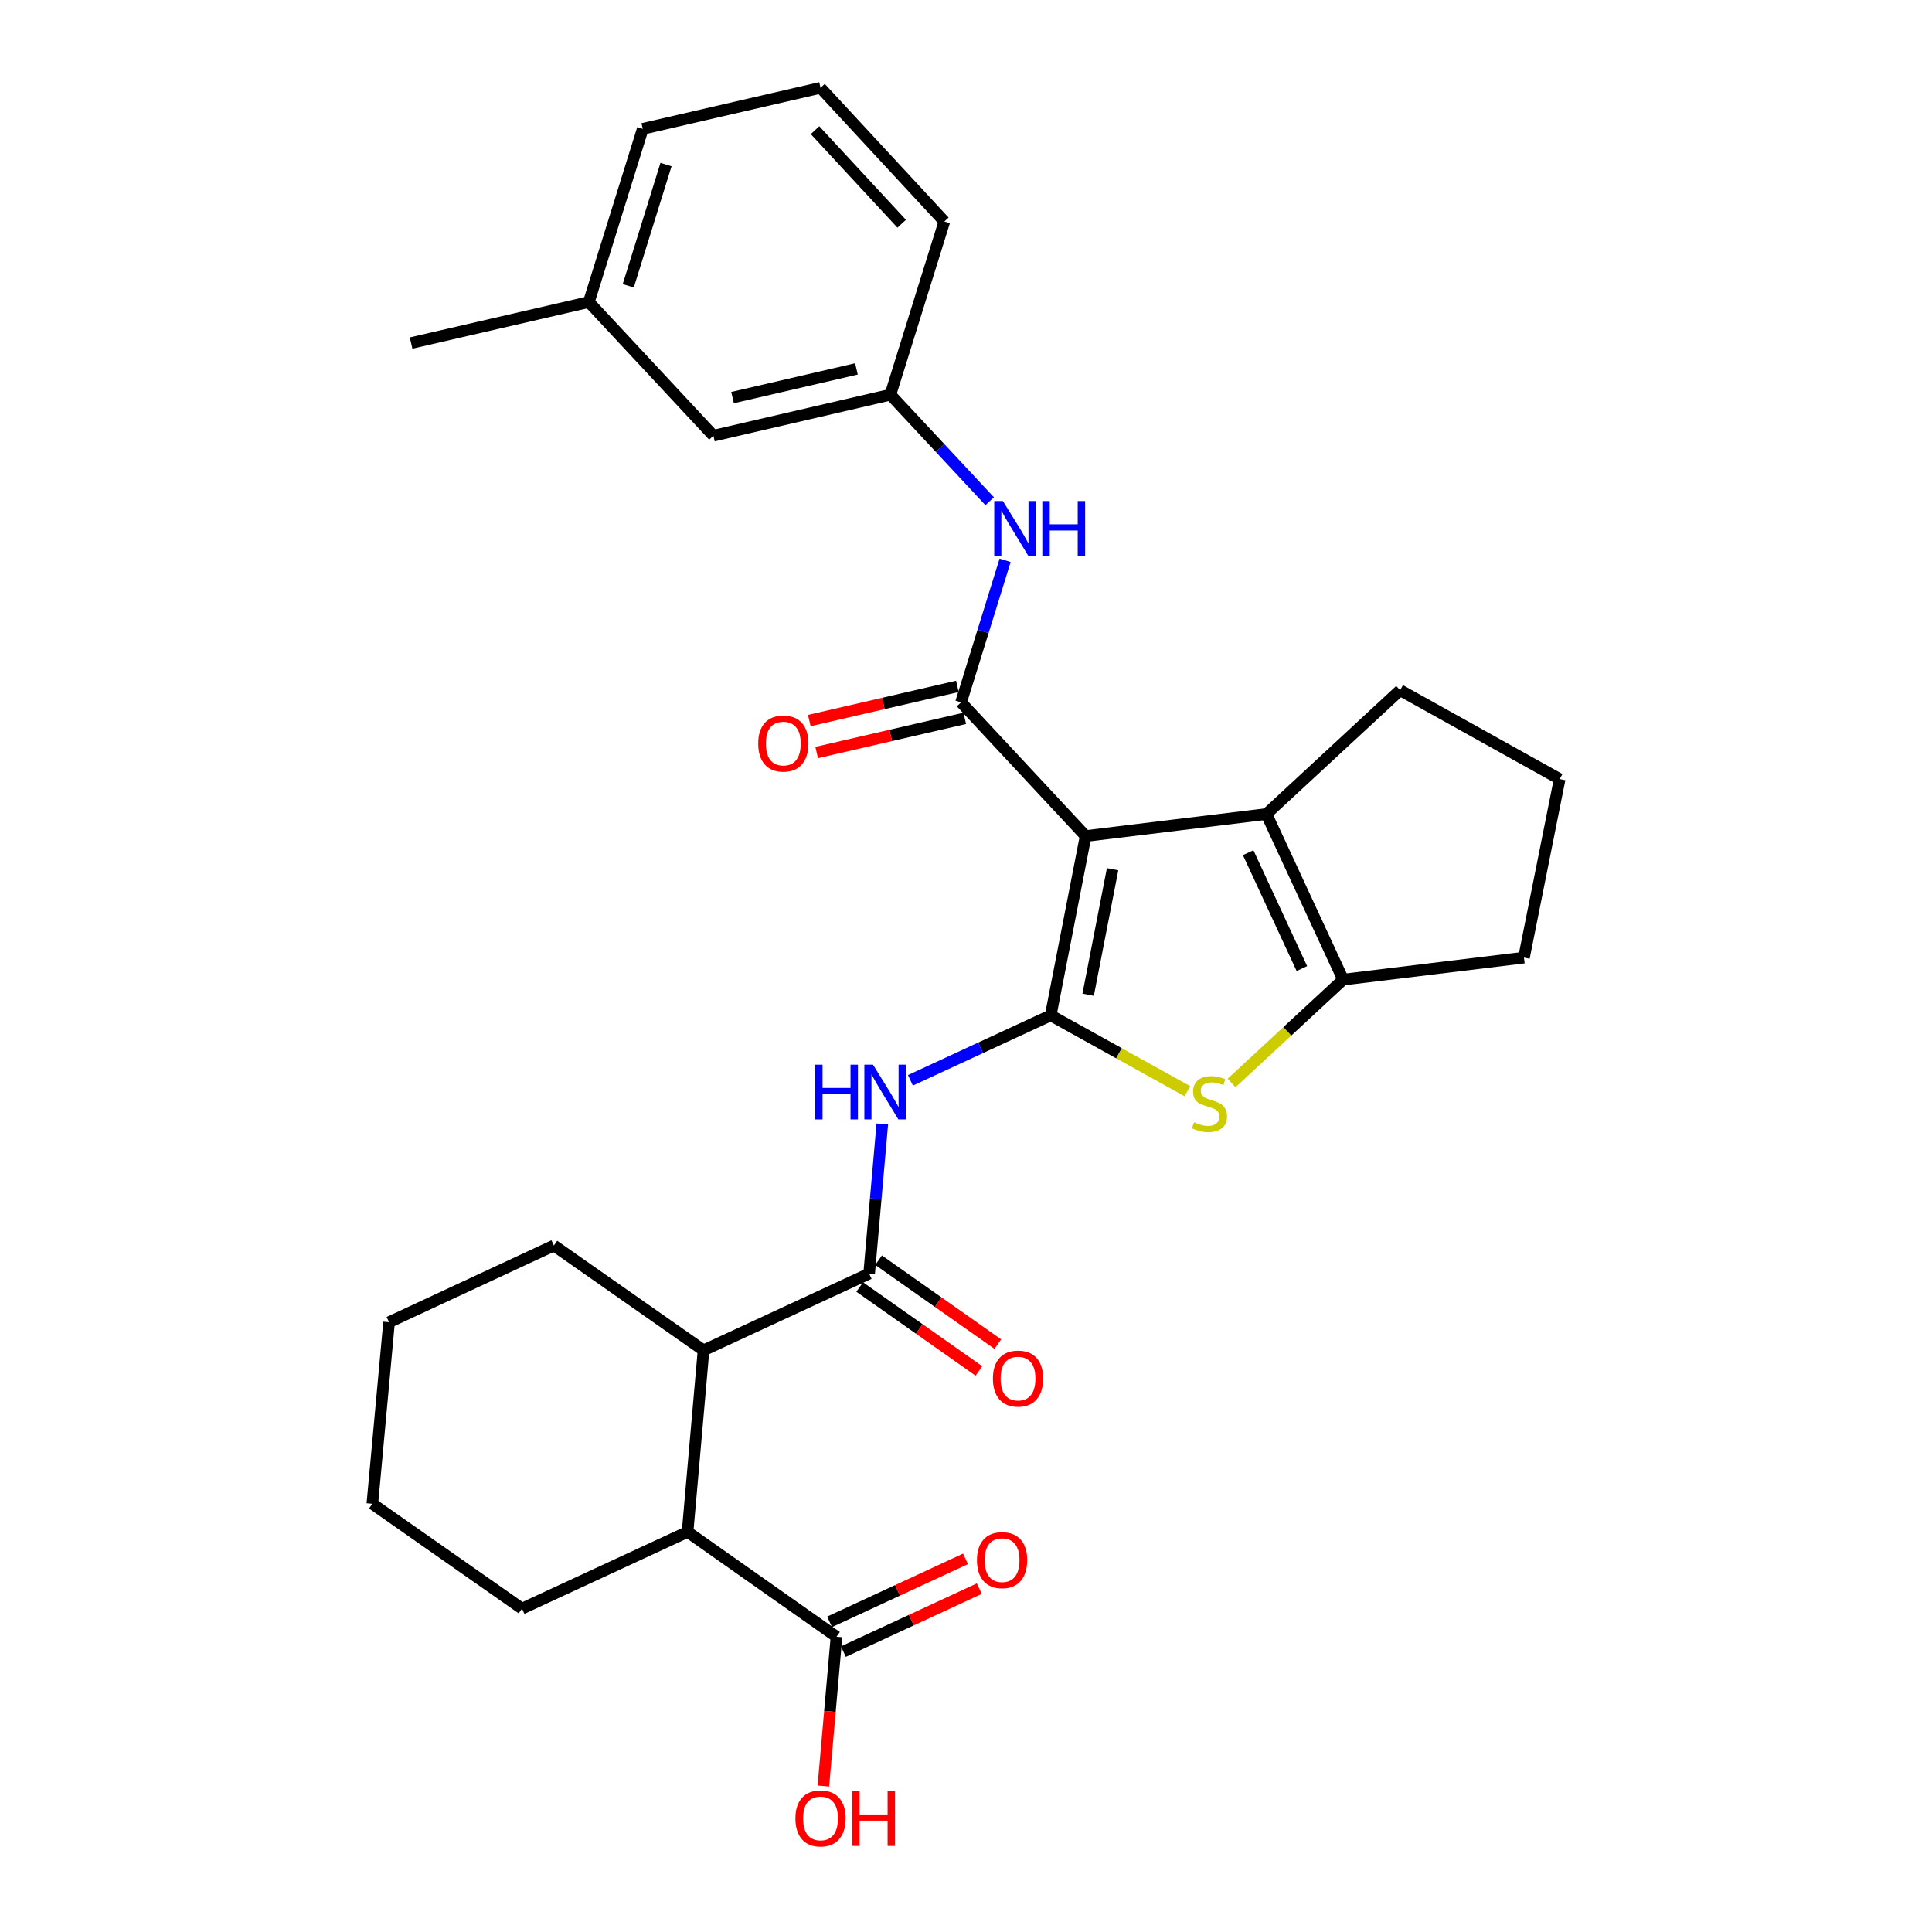 <?xml version='1.0' encoding='iso-8859-1'?>
<svg version='1.1' baseProfile='full'
              xmlns='http://www.w3.org/2000/svg'
                      xmlns:rdkit='http://www.rdkit.org/xml'
                      xmlns:xlink='http://www.w3.org/1999/xlink'
                  xml:space='preserve'
width='1000px' height='1000px' viewBox='0 0 1000 1000'>
<!-- END OF HEADER -->
<rect style='opacity:1.0;fill:#FFFFFF;stroke:none' width='1000' height='1000' x='0' y='0'> </rect>
<path class='bond-0' d='M 561.927,432.733 L 543.841,525.539' style='fill:none;fill-rule:evenodd;stroke:#000000;stroke-width:6px;stroke-linecap:butt;stroke-linejoin:miter;stroke-opacity:1' />
<path class='bond-0' d='M 575.882,449.902 L 563.222,514.866' style='fill:none;fill-rule:evenodd;stroke:#000000;stroke-width:6px;stroke-linecap:butt;stroke-linejoin:miter;stroke-opacity:1' />
<path class='bond-1' d='M 561.927,432.733 L 497.443,363.542' style='fill:none;fill-rule:evenodd;stroke:#000000;stroke-width:6px;stroke-linecap:butt;stroke-linejoin:miter;stroke-opacity:1' />
<path class='bond-3' d='M 561.927,432.733 L 655.496,421.346' style='fill:none;fill-rule:evenodd;stroke:#000000;stroke-width:6px;stroke-linecap:butt;stroke-linejoin:miter;stroke-opacity:1' />
<path class='bond-2' d='M 543.841,525.539 L 579.213,545.17' style='fill:none;fill-rule:evenodd;stroke:#000000;stroke-width:6px;stroke-linecap:butt;stroke-linejoin:miter;stroke-opacity:1' />
<path class='bond-2' d='M 579.213,545.17 L 614.585,564.801' style='fill:none;fill-rule:evenodd;stroke:#CCCC00;stroke-width:6px;stroke-linecap:butt;stroke-linejoin:miter;stroke-opacity:1' />
<path class='bond-4' d='M 543.841,525.539 L 507.537,542.354' style='fill:none;fill-rule:evenodd;stroke:#000000;stroke-width:6px;stroke-linecap:butt;stroke-linejoin:miter;stroke-opacity:1' />
<path class='bond-4' d='M 507.537,542.354 L 471.232,559.17' style='fill:none;fill-rule:evenodd;stroke:#0000FF;stroke-width:6px;stroke-linecap:butt;stroke-linejoin:miter;stroke-opacity:1' />
<path class='bond-8' d='M 497.443,363.542 L 508.841,326.78' style='fill:none;fill-rule:evenodd;stroke:#000000;stroke-width:6px;stroke-linecap:butt;stroke-linejoin:miter;stroke-opacity:1' />
<path class='bond-8' d='M 508.841,326.78 L 520.239,290.018' style='fill:none;fill-rule:evenodd;stroke:#0000FF;stroke-width:6px;stroke-linecap:butt;stroke-linejoin:miter;stroke-opacity:1' />
<path class='bond-11' d='M 495.534,355.269 L 457.212,364.114' style='fill:none;fill-rule:evenodd;stroke:#000000;stroke-width:6px;stroke-linecap:butt;stroke-linejoin:miter;stroke-opacity:1' />
<path class='bond-11' d='M 457.212,364.114 L 418.891,372.96' style='fill:none;fill-rule:evenodd;stroke:#FF0000;stroke-width:6px;stroke-linecap:butt;stroke-linejoin:miter;stroke-opacity:1' />
<path class='bond-11' d='M 499.353,371.815 L 461.032,380.661' style='fill:none;fill-rule:evenodd;stroke:#000000;stroke-width:6px;stroke-linecap:butt;stroke-linejoin:miter;stroke-opacity:1' />
<path class='bond-11' d='M 461.032,380.661 L 422.71,389.507' style='fill:none;fill-rule:evenodd;stroke:#FF0000;stroke-width:6px;stroke-linecap:butt;stroke-linejoin:miter;stroke-opacity:1' />
<path class='bond-29' d='M 637.452,560.55 L 666.334,533.799' style='fill:none;fill-rule:evenodd;stroke:#CCCC00;stroke-width:6px;stroke-linecap:butt;stroke-linejoin:miter;stroke-opacity:1' />
<path class='bond-29' d='M 666.334,533.799 L 695.215,507.048' style='fill:none;fill-rule:evenodd;stroke:#000000;stroke-width:6px;stroke-linecap:butt;stroke-linejoin:miter;stroke-opacity:1' />
<path class='bond-5' d='M 655.496,421.346 L 695.215,507.048' style='fill:none;fill-rule:evenodd;stroke:#000000;stroke-width:6px;stroke-linecap:butt;stroke-linejoin:miter;stroke-opacity:1' />
<path class='bond-5' d='M 646.047,441.342 L 673.85,501.333' style='fill:none;fill-rule:evenodd;stroke:#000000;stroke-width:6px;stroke-linecap:butt;stroke-linejoin:miter;stroke-opacity:1' />
<path class='bond-17' d='M 655.496,421.346 L 724.707,357.249' style='fill:none;fill-rule:evenodd;stroke:#000000;stroke-width:6px;stroke-linecap:butt;stroke-linejoin:miter;stroke-opacity:1' />
<path class='bond-6' d='M 456.678,581.757 L 453.272,620.485' style='fill:none;fill-rule:evenodd;stroke:#0000FF;stroke-width:6px;stroke-linecap:butt;stroke-linejoin:miter;stroke-opacity:1' />
<path class='bond-6' d='M 453.272,620.485 L 449.866,659.214' style='fill:none;fill-rule:evenodd;stroke:#000000;stroke-width:6px;stroke-linecap:butt;stroke-linejoin:miter;stroke-opacity:1' />
<path class='bond-18' d='M 695.215,507.048 L 788.794,495.66' style='fill:none;fill-rule:evenodd;stroke:#000000;stroke-width:6px;stroke-linecap:butt;stroke-linejoin:miter;stroke-opacity:1' />
<path class='bond-7' d='M 449.866,659.214 L 364.155,698.932' style='fill:none;fill-rule:evenodd;stroke:#000000;stroke-width:6px;stroke-linecap:butt;stroke-linejoin:miter;stroke-opacity:1' />
<path class='bond-12' d='M 444.978,666.156 L 475.829,687.879' style='fill:none;fill-rule:evenodd;stroke:#000000;stroke-width:6px;stroke-linecap:butt;stroke-linejoin:miter;stroke-opacity:1' />
<path class='bond-12' d='M 475.829,687.879 L 506.681,709.601' style='fill:none;fill-rule:evenodd;stroke:#FF0000;stroke-width:6px;stroke-linecap:butt;stroke-linejoin:miter;stroke-opacity:1' />
<path class='bond-12' d='M 454.754,652.271 L 485.606,673.993' style='fill:none;fill-rule:evenodd;stroke:#000000;stroke-width:6px;stroke-linecap:butt;stroke-linejoin:miter;stroke-opacity:1' />
<path class='bond-12' d='M 485.606,673.993 L 516.458,695.716' style='fill:none;fill-rule:evenodd;stroke:#FF0000;stroke-width:6px;stroke-linecap:butt;stroke-linejoin:miter;stroke-opacity:1' />
<path class='bond-9' d='M 364.155,698.932 L 355.891,792.898' style='fill:none;fill-rule:evenodd;stroke:#000000;stroke-width:6px;stroke-linecap:butt;stroke-linejoin:miter;stroke-opacity:1' />
<path class='bond-20' d='M 364.155,698.932 L 286.69,644.675' style='fill:none;fill-rule:evenodd;stroke:#000000;stroke-width:6px;stroke-linecap:butt;stroke-linejoin:miter;stroke-opacity:1' />
<path class='bond-13' d='M 512.255,259.44 L 486.561,231.87' style='fill:none;fill-rule:evenodd;stroke:#0000FF;stroke-width:6px;stroke-linecap:butt;stroke-linejoin:miter;stroke-opacity:1' />
<path class='bond-13' d='M 486.561,231.87 L 460.866,204.3' style='fill:none;fill-rule:evenodd;stroke:#000000;stroke-width:6px;stroke-linecap:butt;stroke-linejoin:miter;stroke-opacity:1' />
<path class='bond-10' d='M 355.891,792.898 L 432.969,847.164' style='fill:none;fill-rule:evenodd;stroke:#000000;stroke-width:6px;stroke-linecap:butt;stroke-linejoin:miter;stroke-opacity:1' />
<path class='bond-21' d='M 355.891,792.898 L 270.18,832.617' style='fill:none;fill-rule:evenodd;stroke:#000000;stroke-width:6px;stroke-linecap:butt;stroke-linejoin:miter;stroke-opacity:1' />
<path class='bond-14' d='M 436.539,854.868 L 471.709,838.568' style='fill:none;fill-rule:evenodd;stroke:#000000;stroke-width:6px;stroke-linecap:butt;stroke-linejoin:miter;stroke-opacity:1' />
<path class='bond-14' d='M 471.709,838.568 L 506.879,822.269' style='fill:none;fill-rule:evenodd;stroke:#FF0000;stroke-width:6px;stroke-linecap:butt;stroke-linejoin:miter;stroke-opacity:1' />
<path class='bond-14' d='M 429.399,839.461 L 464.569,823.161' style='fill:none;fill-rule:evenodd;stroke:#000000;stroke-width:6px;stroke-linecap:butt;stroke-linejoin:miter;stroke-opacity:1' />
<path class='bond-14' d='M 464.569,823.161 L 499.739,806.861' style='fill:none;fill-rule:evenodd;stroke:#FF0000;stroke-width:6px;stroke-linecap:butt;stroke-linejoin:miter;stroke-opacity:1' />
<path class='bond-16' d='M 432.969,847.164 L 429.57,885.808' style='fill:none;fill-rule:evenodd;stroke:#000000;stroke-width:6px;stroke-linecap:butt;stroke-linejoin:miter;stroke-opacity:1' />
<path class='bond-16' d='M 429.57,885.808 L 426.172,924.452' style='fill:none;fill-rule:evenodd;stroke:#FF0000;stroke-width:6px;stroke-linecap:butt;stroke-linejoin:miter;stroke-opacity:1' />
<path class='bond-15' d='M 460.866,204.3 L 369.259,225.527' style='fill:none;fill-rule:evenodd;stroke:#000000;stroke-width:6px;stroke-linecap:butt;stroke-linejoin:miter;stroke-opacity:1' />
<path class='bond-15' d='M 443.292,190.941 L 379.167,205.8' style='fill:none;fill-rule:evenodd;stroke:#000000;stroke-width:6px;stroke-linecap:butt;stroke-linejoin:miter;stroke-opacity:1' />
<path class='bond-24' d='M 460.866,204.3 L 488.792,114.646' style='fill:none;fill-rule:evenodd;stroke:#000000;stroke-width:6px;stroke-linecap:butt;stroke-linejoin:miter;stroke-opacity:1' />
<path class='bond-19' d='M 369.259,225.527 L 304.785,156.336' style='fill:none;fill-rule:evenodd;stroke:#000000;stroke-width:6px;stroke-linecap:butt;stroke-linejoin:miter;stroke-opacity:1' />
<path class='bond-22' d='M 724.707,357.249 L 807.276,403.251' style='fill:none;fill-rule:evenodd;stroke:#000000;stroke-width:6px;stroke-linecap:butt;stroke-linejoin:miter;stroke-opacity:1' />
<path class='bond-30' d='M 788.794,495.66 L 807.276,403.251' style='fill:none;fill-rule:evenodd;stroke:#000000;stroke-width:6px;stroke-linecap:butt;stroke-linejoin:miter;stroke-opacity:1' />
<path class='bond-26' d='M 304.785,156.336 L 212.782,177.563' style='fill:none;fill-rule:evenodd;stroke:#000000;stroke-width:6px;stroke-linecap:butt;stroke-linejoin:miter;stroke-opacity:1' />
<path class='bond-31' d='M 304.785,156.336 L 332.701,66.682' style='fill:none;fill-rule:evenodd;stroke:#000000;stroke-width:6px;stroke-linecap:butt;stroke-linejoin:miter;stroke-opacity:1' />
<path class='bond-31' d='M 325.186,147.937 L 344.728,85.178' style='fill:none;fill-rule:evenodd;stroke:#000000;stroke-width:6px;stroke-linecap:butt;stroke-linejoin:miter;stroke-opacity:1' />
<path class='bond-27' d='M 286.69,644.675 L 201.375,684.375' style='fill:none;fill-rule:evenodd;stroke:#000000;stroke-width:6px;stroke-linecap:butt;stroke-linejoin:miter;stroke-opacity:1' />
<path class='bond-32' d='M 270.18,832.617 L 192.724,778.35' style='fill:none;fill-rule:evenodd;stroke:#000000;stroke-width:6px;stroke-linecap:butt;stroke-linejoin:miter;stroke-opacity:1' />
<path class='bond-23' d='M 424.705,45.455 L 488.792,114.646' style='fill:none;fill-rule:evenodd;stroke:#000000;stroke-width:6px;stroke-linecap:butt;stroke-linejoin:miter;stroke-opacity:1' />
<path class='bond-23' d='M 421.859,67.373 L 466.72,115.807' style='fill:none;fill-rule:evenodd;stroke:#000000;stroke-width:6px;stroke-linecap:butt;stroke-linejoin:miter;stroke-opacity:1' />
<path class='bond-25' d='M 424.705,45.455 L 332.701,66.682' style='fill:none;fill-rule:evenodd;stroke:#000000;stroke-width:6px;stroke-linecap:butt;stroke-linejoin:miter;stroke-opacity:1' />
<path class='bond-28' d='M 201.375,684.375 L 192.724,778.35' style='fill:none;fill-rule:evenodd;stroke:#000000;stroke-width:6px;stroke-linecap:butt;stroke-linejoin:miter;stroke-opacity:1' />
<path  class='atom-3' d='M 618.014 580.864
Q 618.334 580.984, 619.654 581.544
Q 620.974 582.104, 622.414 582.464
Q 623.894 582.784, 625.334 582.784
Q 628.014 582.784, 629.574 581.504
Q 631.134 580.184, 631.134 577.904
Q 631.134 576.344, 630.334 575.384
Q 629.574 574.424, 628.374 573.904
Q 627.174 573.384, 625.174 572.784
Q 622.654 572.024, 621.134 571.304
Q 619.654 570.584, 618.574 569.064
Q 617.534 567.544, 617.534 564.984
Q 617.534 561.424, 619.934 559.224
Q 622.374 557.024, 627.174 557.024
Q 630.454 557.024, 634.174 558.584
L 633.254 561.664
Q 629.854 560.264, 627.294 560.264
Q 624.534 560.264, 623.014 561.424
Q 621.494 562.544, 621.534 564.504
Q 621.534 566.024, 622.294 566.944
Q 623.094 567.864, 624.214 568.384
Q 625.374 568.904, 627.294 569.504
Q 629.854 570.304, 631.374 571.104
Q 632.894 571.904, 633.974 573.544
Q 635.094 575.144, 635.094 577.904
Q 635.094 581.824, 632.454 583.944
Q 629.854 586.024, 625.494 586.024
Q 622.974 586.024, 621.054 585.464
Q 619.174 584.944, 616.934 584.024
L 618.014 580.864
' fill='#CCCC00'/>
<path  class='atom-5' d='M 421.91 551.078
L 425.75 551.078
L 425.75 563.118
L 440.23 563.118
L 440.23 551.078
L 444.07 551.078
L 444.07 579.398
L 440.23 579.398
L 440.23 566.318
L 425.75 566.318
L 425.75 579.398
L 421.91 579.398
L 421.91 551.078
' fill='#0000FF'/>
<path  class='atom-5' d='M 451.87 551.078
L 461.15 566.078
Q 462.07 567.558, 463.55 570.238
Q 465.03 572.918, 465.11 573.078
L 465.11 551.078
L 468.87 551.078
L 468.87 579.398
L 464.99 579.398
L 455.03 562.998
Q 453.87 561.078, 452.63 558.878
Q 451.43 556.678, 451.07 555.998
L 451.07 579.398
L 447.39 579.398
L 447.39 551.078
L 451.87 551.078
' fill='#0000FF'/>
<path  class='atom-9' d='M 519.099 259.341
L 528.379 274.341
Q 529.299 275.821, 530.779 278.501
Q 532.259 281.181, 532.339 281.341
L 532.339 259.341
L 536.099 259.341
L 536.099 287.661
L 532.219 287.661
L 522.259 271.261
Q 521.099 269.341, 519.859 267.141
Q 518.659 264.941, 518.299 264.261
L 518.299 287.661
L 514.619 287.661
L 514.619 259.341
L 519.099 259.341
' fill='#0000FF'/>
<path  class='atom-9' d='M 539.499 259.341
L 543.339 259.341
L 543.339 271.381
L 557.819 271.381
L 557.819 259.341
L 561.659 259.341
L 561.659 287.661
L 557.819 287.661
L 557.819 274.581
L 543.339 274.581
L 543.339 287.661
L 539.499 287.661
L 539.499 259.341
' fill='#0000FF'/>
<path  class='atom-12' d='M 392.44 384.859
Q 392.44 378.059, 395.8 374.259
Q 399.16 370.459, 405.44 370.459
Q 411.72 370.459, 415.08 374.259
Q 418.44 378.059, 418.44 384.859
Q 418.44 391.739, 415.04 395.659
Q 411.64 399.539, 405.44 399.539
Q 399.2 399.539, 395.8 395.659
Q 392.44 391.779, 392.44 384.859
M 405.44 396.339
Q 409.76 396.339, 412.08 393.459
Q 414.44 390.539, 414.44 384.859
Q 414.44 379.299, 412.08 376.499
Q 409.76 373.659, 405.44 373.659
Q 401.12 373.659, 398.76 376.459
Q 396.44 379.259, 396.44 384.859
Q 396.44 390.579, 398.76 393.459
Q 401.12 396.339, 405.44 396.339
' fill='#FF0000'/>
<path  class='atom-13' d='M 513.926 713.551
Q 513.926 706.751, 517.286 702.951
Q 520.646 699.151, 526.926 699.151
Q 533.206 699.151, 536.566 702.951
Q 539.926 706.751, 539.926 713.551
Q 539.926 720.431, 536.526 724.351
Q 533.126 728.231, 526.926 728.231
Q 520.686 728.231, 517.286 724.351
Q 513.926 720.471, 513.926 713.551
M 526.926 725.031
Q 531.246 725.031, 533.566 722.151
Q 535.926 719.231, 535.926 713.551
Q 535.926 707.991, 533.566 705.191
Q 531.246 702.351, 526.926 702.351
Q 522.606 702.351, 520.246 705.151
Q 517.926 707.951, 517.926 713.551
Q 517.926 719.271, 520.246 722.151
Q 522.606 725.031, 526.926 725.031
' fill='#FF0000'/>
<path  class='atom-15' d='M 505.671 807.526
Q 505.671 800.726, 509.031 796.926
Q 512.391 793.126, 518.671 793.126
Q 524.951 793.126, 528.311 796.926
Q 531.671 800.726, 531.671 807.526
Q 531.671 814.406, 528.271 818.326
Q 524.871 822.206, 518.671 822.206
Q 512.431 822.206, 509.031 818.326
Q 505.671 814.446, 505.671 807.526
M 518.671 819.006
Q 522.991 819.006, 525.311 816.126
Q 527.671 813.206, 527.671 807.526
Q 527.671 801.966, 525.311 799.166
Q 522.991 796.326, 518.671 796.326
Q 514.351 796.326, 511.991 799.126
Q 509.671 801.926, 509.671 807.526
Q 509.671 813.246, 511.991 816.126
Q 514.351 819.006, 518.671 819.006
' fill='#FF0000'/>
<path  class='atom-17' d='M 411.705 941.21
Q 411.705 934.41, 415.065 930.61
Q 418.425 926.81, 424.705 926.81
Q 430.985 926.81, 434.345 930.61
Q 437.705 934.41, 437.705 941.21
Q 437.705 948.09, 434.305 952.01
Q 430.905 955.89, 424.705 955.89
Q 418.465 955.89, 415.065 952.01
Q 411.705 948.13, 411.705 941.21
M 424.705 952.69
Q 429.025 952.69, 431.345 949.81
Q 433.705 946.89, 433.705 941.21
Q 433.705 935.65, 431.345 932.85
Q 429.025 930.01, 424.705 930.01
Q 420.385 930.01, 418.025 932.81
Q 415.705 935.61, 415.705 941.21
Q 415.705 946.93, 418.025 949.81
Q 420.385 952.69, 424.705 952.69
' fill='#FF0000'/>
<path  class='atom-17' d='M 441.105 927.13
L 444.945 927.13
L 444.945 939.17
L 459.425 939.17
L 459.425 927.13
L 463.265 927.13
L 463.265 955.45
L 459.425 955.45
L 459.425 942.37
L 444.945 942.37
L 444.945 955.45
L 441.105 955.45
L 441.105 927.13
' fill='#FF0000'/>
</svg>

